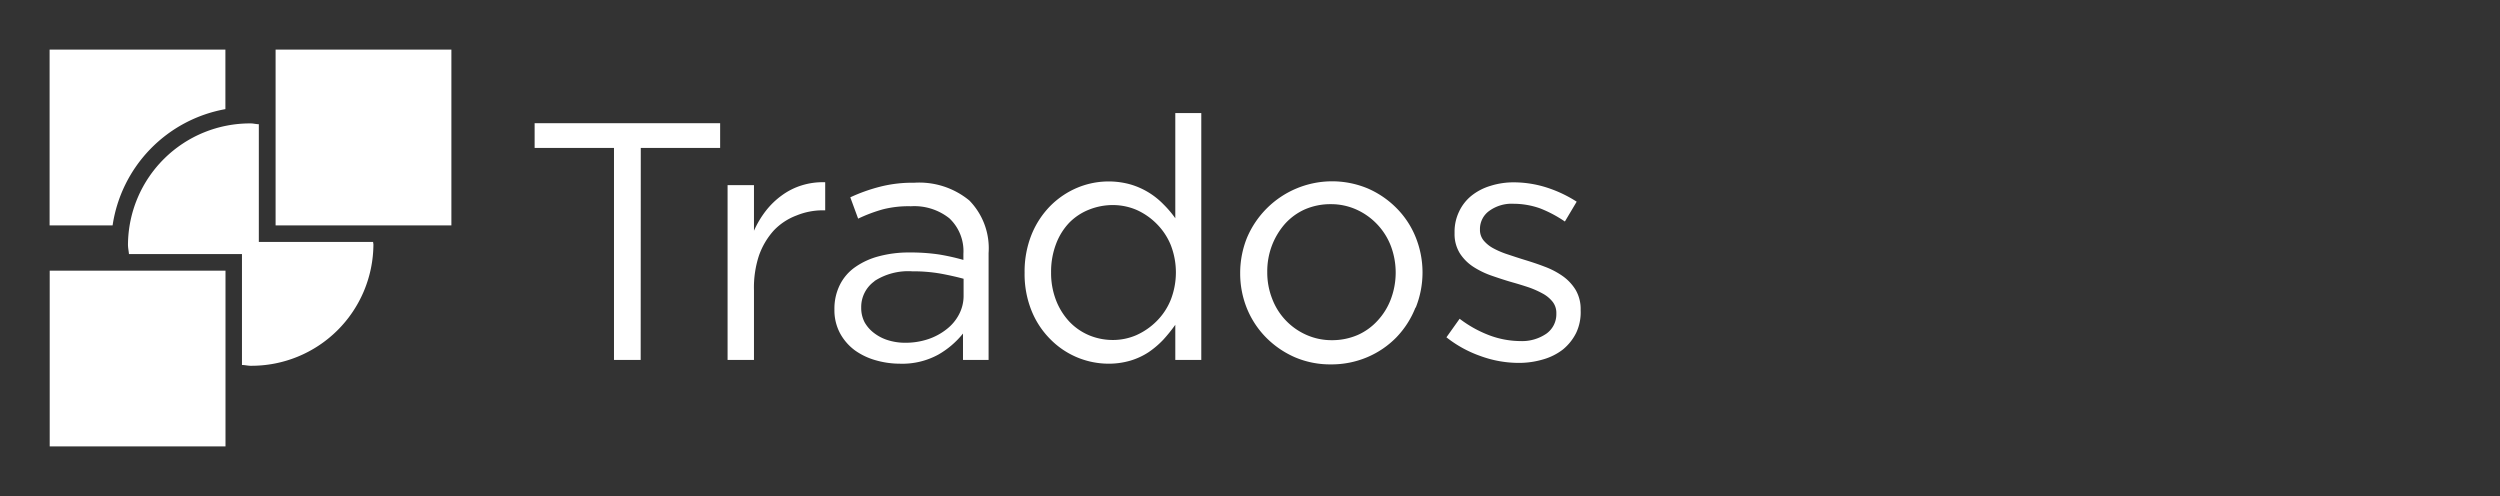 <svg id="outlines" xmlns="http://www.w3.org/2000/svg" viewBox="0 0 252 50"><rect x="0" y="0" width="252" height="50" fill="#333333" stroke="none"/><defs><style>.cls-1{fill:#fff}</style></defs><path class="cls-1" d="M64.58 36.28h-2.69V14.91h-8v-2.49h18.7v2.49h-8zm11.42 0h-2.66V18.66H76v4.6a9.68 9.68 0 011.19-2 7.91 7.91 0 011.64-1.58 6.78 6.78 0 012-1 7.15 7.15 0 012.35-.31v2.83H83a7 7 0 00-2.71.52A6.13 6.13 0 0078 23.23a7.47 7.47 0 00-1.5 2.54 10.36 10.36 0 00-.5 3.49zM89 21.1a15.42 15.42 0 00-2.5.94l-.79-2.15a17.08 17.08 0 013-1.07 13.21 13.21 0 013.44-.4 7.94 7.94 0 015.56 1.79 6.88 6.88 0 011.94 5.3v10.77h-2.58v-2.66a8.72 8.72 0 01-2.48 2.12 7.55 7.55 0 01-3.9.92 8.81 8.81 0 01-2.4-.34 6.71 6.71 0 01-2.11-1 5.26 5.26 0 01-1.5-1.72 4.92 4.92 0 01-.57-2.42 5.38 5.38 0 01.55-2.47 4.77 4.77 0 011.55-1.79 7.4 7.4 0 012.39-1.09 11.57 11.57 0 013.05-.38 19.59 19.59 0 013 .2 22 22 0 012.46.55v-.61A4.54 4.54 0 0095.69 22a5.68 5.68 0 00-3.87-1.21 10.48 10.48 0 00-2.82.31zm-.84 7.24A3.19 3.19 0 0086.81 31a3.13 3.13 0 00.35 1.5 3.54 3.54 0 001 1.11 4.43 4.43 0 001.41.7 5.78 5.78 0 001.68.24 7.2 7.2 0 002.3-.36 6.12 6.12 0 001.86-1 4.52 4.52 0 001.26-1.5 4 4 0 00.46-1.92V28.1c-.66-.18-1.41-.35-2.26-.51a15.8 15.8 0 00-2.9-.24 6.27 6.27 0 00-3.84.99zm30.31 7.94v-3.54a15.57 15.57 0 01-1.21 1.5 9 9 0 01-1.48 1.26 7 7 0 01-1.83.85 7.75 7.75 0 01-2.23.31 8.25 8.25 0 01-5.79-2.41 8.63 8.63 0 01-1.93-2.88 9.87 9.87 0 01-.72-3.88 10 10 0 01.72-3.89 8.84 8.84 0 011.91-2.88 8.47 8.47 0 012.69-1.8 8.2 8.2 0 015.35-.33 7.61 7.61 0 013.32 2 10.48 10.48 0 011.2 1.41V11.4h2.62v24.88zM118 24.67a6.49 6.49 0 00-1.43-2.13 6.69 6.69 0 00-2-1.38 6.1 6.1 0 00-2.37-.49 6.44 6.44 0 00-2.42.46 5.75 5.75 0 00-2 1.32 6.32 6.32 0 00-1.33 2.14 7.85 7.85 0 00-.5 2.87 7.6 7.6 0 00.5 2.81 6.7 6.7 0 001.34 2.15 5.9 5.9 0 002 1.38 6.21 6.21 0 002.39.47 5.92 5.92 0 002.37-.49 6.84 6.84 0 002-1.37 6.42 6.42 0 001.45-2.16 7.61 7.61 0 000-5.58zM142.68 31a9.13 9.13 0 01-1.92 3 9 9 0 01-2.93 2 9.23 9.23 0 01-3.68.73 9 9 0 01-3.65-.73 9.33 9.33 0 01-2.9-2 9 9 0 01-1.91-2.91 9.39 9.39 0 01-.68-3.55 9.51 9.51 0 01.68-3.56A9.32 9.32 0 01137.88 19a9.26 9.26 0 012.91 2 8.81 8.81 0 011.91 2.91 9.5 9.5 0 010 7.11zm-2.48-6.2a6.63 6.63 0 00-3.46-3.67 6.23 6.23 0 00-2.59-.55 6.47 6.47 0 00-2.63.53 6 6 0 00-2 1.46 7.24 7.24 0 00-1.31 2.18 7.35 7.35 0 00-.47 2.67 7.21 7.21 0 00.49 2.68 6.47 6.47 0 003.42 3.64 6.23 6.23 0 002.59.55 6.47 6.47 0 002.63-.53 6 6 0 002-1.45 6.59 6.59 0 001.33-2.16 7.62 7.62 0 000-5.35zm18.67 8.77a5.11 5.11 0 01-1.33 1.66 5.88 5.88 0 01-2 1 8.52 8.52 0 01-2.47.35 11.26 11.26 0 01-3.86-.7A11.81 11.81 0 01145.8 34l1.33-1.87a11.81 11.81 0 003 1.67 9.05 9.05 0 003.12.58 4.33 4.33 0 002.63-.75 2.4 2.4 0 001-2v-.07a1.81 1.81 0 00-.36-1.12 3.22 3.22 0 00-1-.84 9.3 9.3 0 00-1.41-.63c-.54-.18-1.09-.35-1.66-.51s-1.37-.42-2.06-.66a8.53 8.53 0 01-1.87-.9 4.59 4.59 0 01-1.37-1.37 3.68 3.68 0 01-.53-2v-.13a4.68 4.68 0 01.45-2.06 4.52 4.52 0 011.24-1.6 5.66 5.66 0 011.91-1 7.74 7.74 0 012.4-.36 11 11 0 013.31.53 12.78 12.78 0 013 1.42l-1.19 2a12.4 12.4 0 00-2.51-1.33 8.08 8.08 0 00-2.65-.46 3.85 3.85 0 00-2.48.73 2.24 2.24 0 00-.92 1.83v.06a1.67 1.67 0 00.37 1.08 3.31 3.31 0 001 .8 8.55 8.55 0 001.45.61c.54.18 1.11.37 1.7.55s1.36.43 2 .68a8 8 0 011.82.95 4.71 4.71 0 011.31 1.4 3.84 3.84 0 01.5 2v.07a4.85 4.85 0 01-.46 2.27zM5.01 27.28h17.72V45H5.01zM27.78 5H45.5v17.72H27.78z"/><path class="cls-1" d="M37.61 24.39H26.09V12.52c-.28 0-.54-.08-.82-.08A12.3 12.3 0 0012.9 24.66c0 .32.07.63.1.95h11.39v11.18c.3 0 .58.08.88.08a12.29 12.29 0 0012.37-12.21c0-.09-.03-.18-.03-.27z"/><path class="cls-1" d="M22.72 11V5H5v17.72h6.35A14 14 0 0122.72 11z"/></svg>